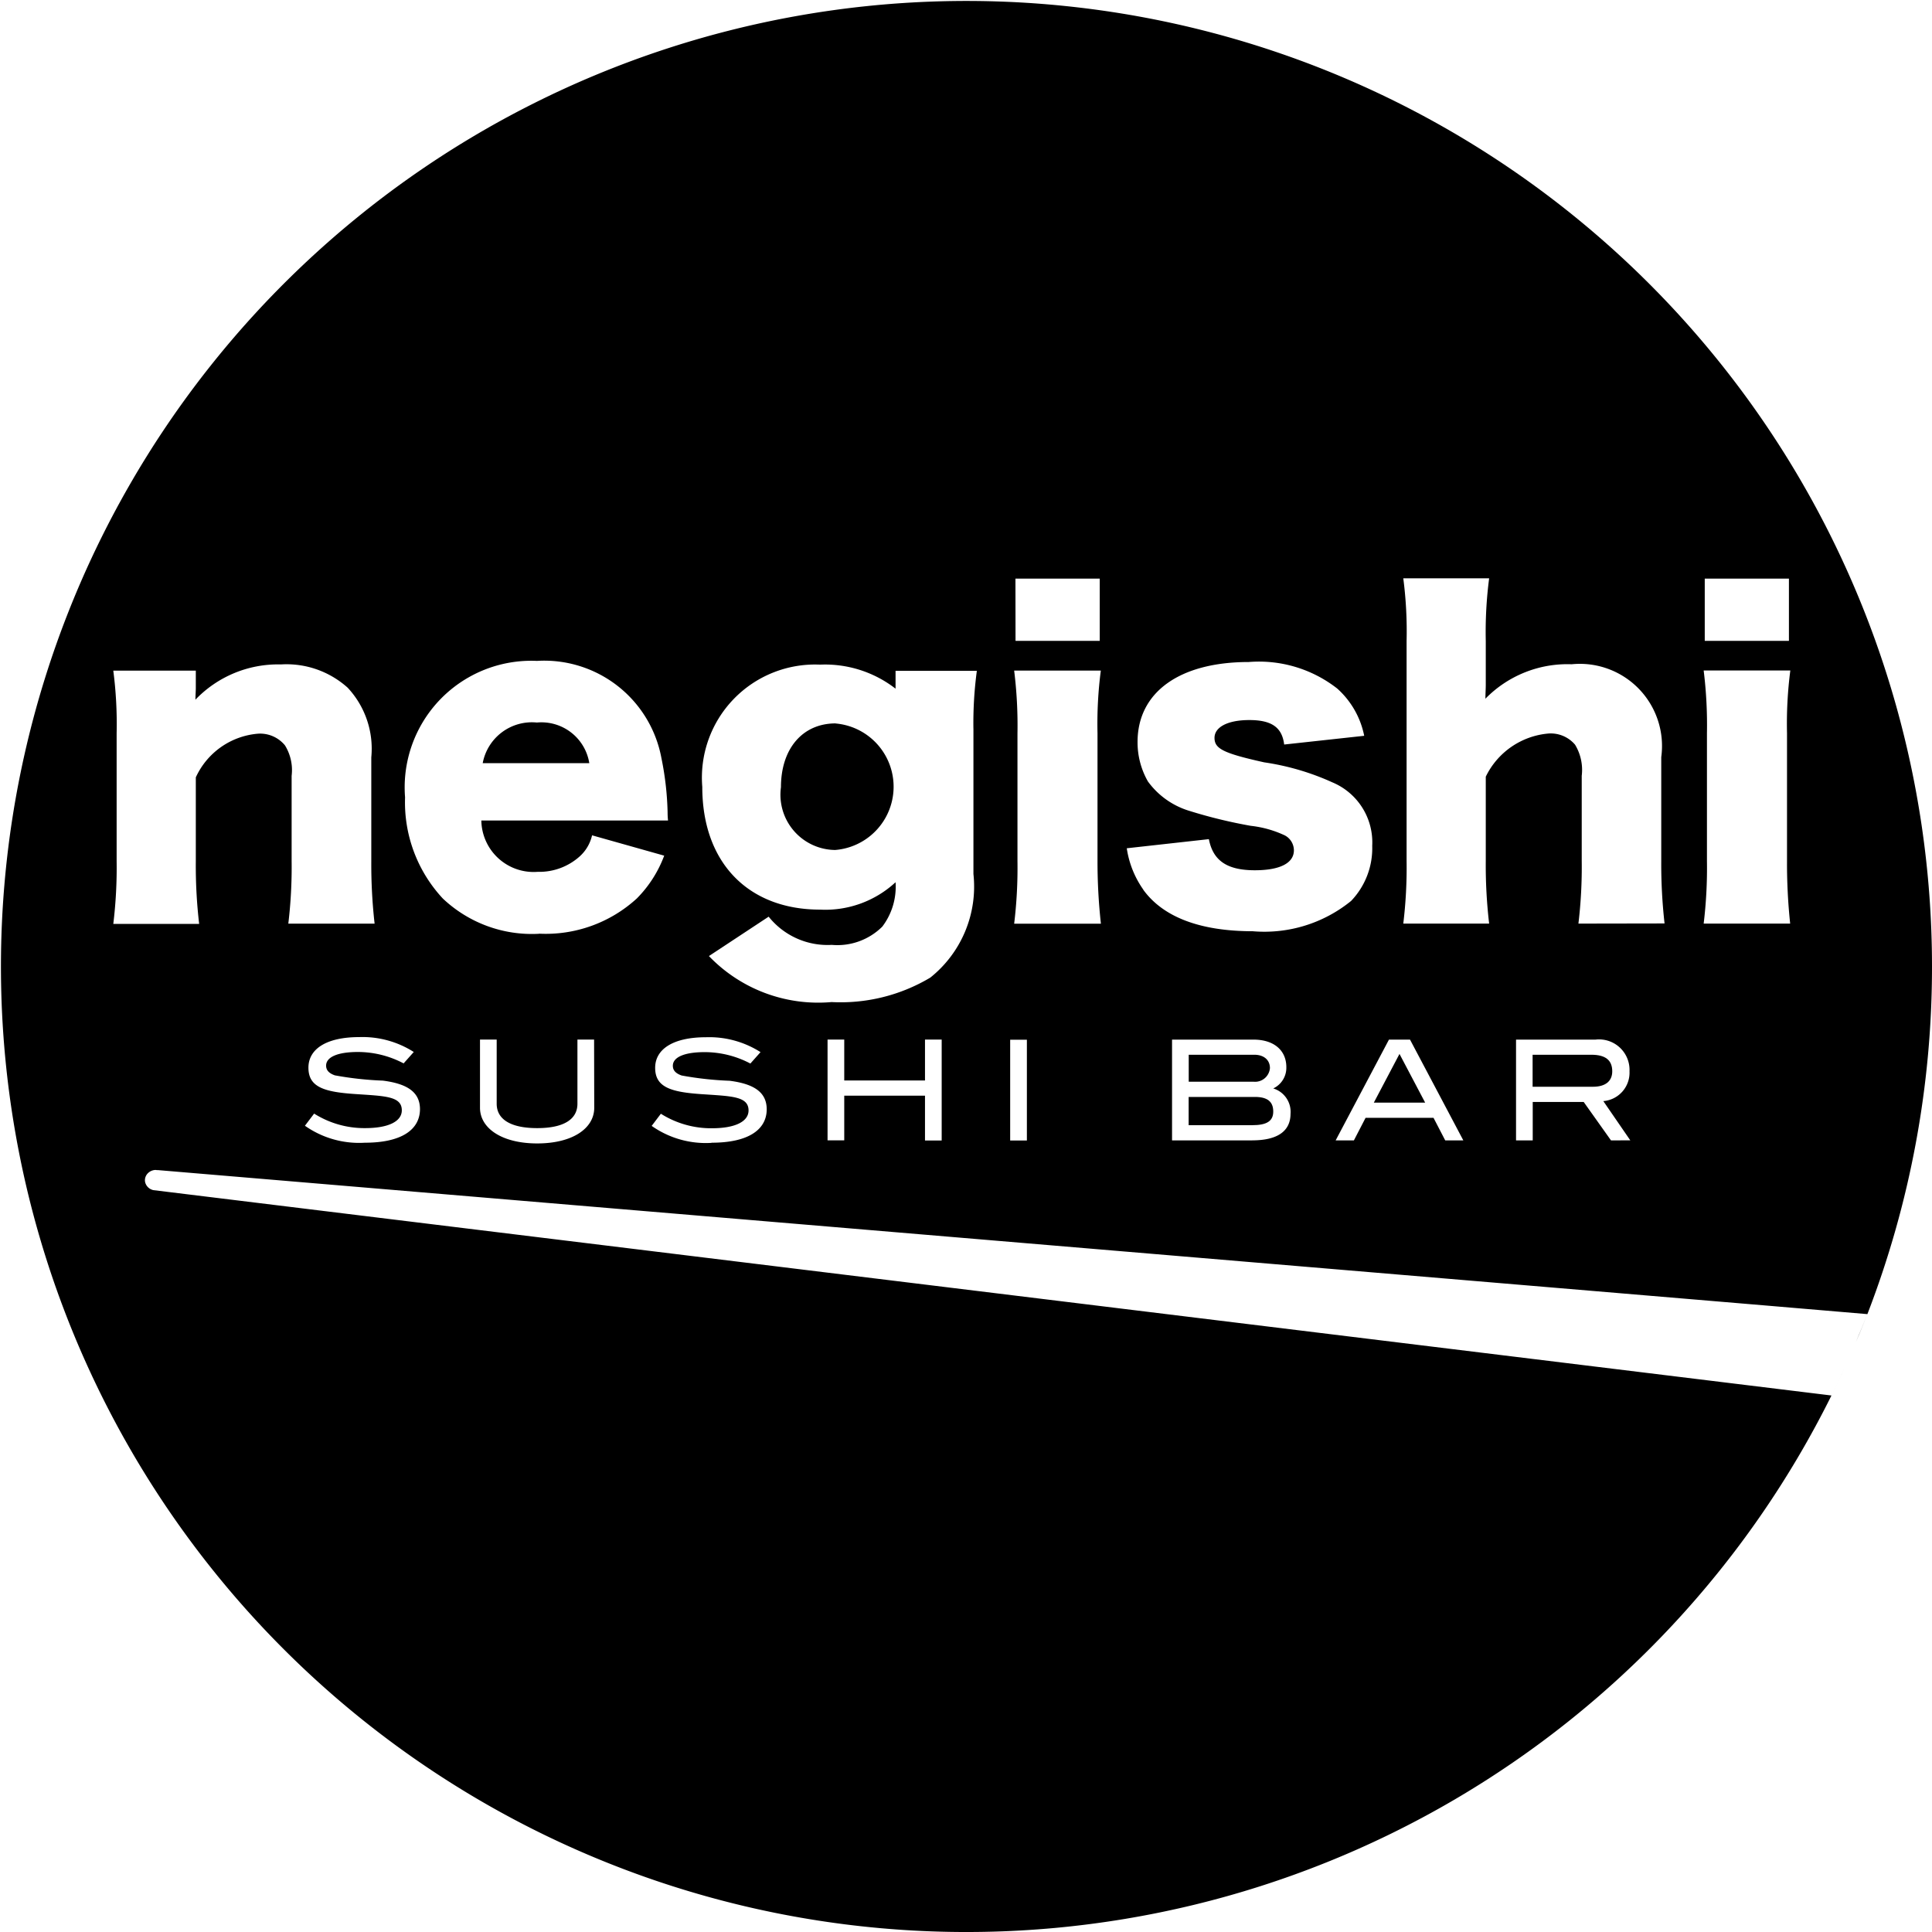 <svg xmlns="http://www.w3.org/2000/svg" width="67.733" height="67.734" viewBox="0 0 67.733 67.734">
  <g id="Group_479" data-name="Group 479" transform="translate(-77.345 -77.947)">
    <path id="Path_486" data-name="Path 486" d="M97.459,241.4a.35.35,0,0,0-.008.073A.35.35,0,0,1,97.459,241.4Z" transform="translate(-15.025 -122.148)"/>
    <path id="Path_487" data-name="Path 487" d="M97.581,242.231a.35.35,0,0,0,.041.067A.342.342,0,0,1,97.581,242.231Z" transform="translate(-15.122 -122.771)"/>
    <path id="Path_488" data-name="Path 488" d="M97.451,241.687a.329.329,0,0,0,.02.108A.33.33,0,0,1,97.451,241.687Z" transform="translate(-15.025 -122.364)"/>
    <path id="Path_489" data-name="Path 489" d="M97.9,242.664a.393.393,0,0,1-.083-.069A.393.393,0,0,0,97.9,242.664Z" transform="translate(-15.301 -123.043)"/>
    <path id="Path_490" data-name="Path 490" d="M146.205,178.193a1.755,1.755,0,0,0-1.9,1.425h3.737A1.7,1.7,0,0,0,146.205,178.193Z" transform="translate(-50.037 -74.915)"/>
    <path id="Path_491" data-name="Path 491" d="M187.612,178.309c-1.163,0-1.919.887-1.919,2.238a1.937,1.937,0,0,0,1.9,2.2,2.225,2.225,0,0,0,.014-4.435Z" transform="translate(-80.969 -75.001)"/>
    <path id="Path_492" data-name="Path 492" d="M97.566,241.13l0,0Z" transform="translate(-15.11 -121.948)"/>
    <path id="Path_493" data-name="Path 493" d="M292.769,224.863c0-.39-.239-.58-.732-.58h-2.06v1.122h2.114C292.53,225.405,292.769,225.21,292.769,224.863Z" transform="translate(-158.901 -109.358)"/>
    <path id="Path_494" data-name="Path 494" d="M335.255,260.247c-.126.327-.259.65-.4.972C335,260.9,335.129,260.574,335.255,260.247Z" transform="translate(-192.443 -136.234)"/>
    <path id="Path_495" data-name="Path 495" d="M145.078,111.814a33.85,33.85,0,1,0-3.525,15.057h0c.154-.309.3-.621.445-.935-.144.314-.292.626-.445.935l-58.834-7.2a.419.419,0,0,1-.116-.047.373.373,0,0,1-.085-.071c-.006-.006-.01-.012-.015-.018a.332.332,0,0,1-.047-.077c0-.007-.006-.013-.009-.02a.327.327,0,0,1-.021-.112.349.349,0,0,1,.112-.255.391.391,0,0,1,.271-.107.279.279,0,0,1,.049.01h0l0-.007,56.418,4.751,3.537.3A33.793,33.793,0,0,0,145.078,111.814Zm-7.967-13.581h2.951v2.181h-2.951Zm-24.166,0H115.9v2.181h-2.952Zm-25.61,5.845a1.125,1.125,0,0,0-.958-.408A2.635,2.635,0,0,0,84.21,105.2v2.937a17.581,17.581,0,0,0,.117,2.2h-3.01a16.267,16.267,0,0,0,.117-2.2v-4.478a14.453,14.453,0,0,0-.117-2.2H84.21v.611c0,.088-.014.3-.014.407a4.007,4.007,0,0,1,2.995-1.236,3.206,3.206,0,0,1,2.342.815,3.135,3.135,0,0,1,.829,2.442v3.65a18.54,18.54,0,0,0,.116,2.18H87.453a16.685,16.685,0,0,0,.116-2.2v-2.981A1.648,1.648,0,0,0,87.335,104.078Zm2.8,13.931a3.3,3.3,0,0,1-2.1-.595l.323-.426a3.3,3.3,0,0,0,1.786.509c.839,0,1.288-.245,1.288-.624,0-.5-.6-.5-1.64-.571-1.088-.073-1.634-.245-1.634-.923,0-.659.634-1.073,1.78-1.073a3.341,3.341,0,0,1,1.913.522l-.356.4a3.439,3.439,0,0,0-1.6-.4c-.732,0-1.117.185-1.117.478,0,.161.1.268.306.341a11.639,11.639,0,0,0,1.685.185c.878.113,1.3.416,1.3,1.006C92.061,117.575,91.388,118.009,90.134,118.009Zm8.043-1.225c0,.723-.761,1.25-2,1.25s-2.005-.532-2.005-1.25v-2.391h.585v2.249c0,.547.489.855,1.42.855s1.411-.308,1.411-.855v-2.249h.584Zm-1.935-6.1a4.542,4.542,0,0,1-3.373-1.236,4.947,4.947,0,0,1-1.324-3.547,4.439,4.439,0,0,1,4.624-4.784,4.178,4.178,0,0,1,4.362,3.4,10.593,10.593,0,0,1,.218,1.905,2.612,2.612,0,0,0,.015.29H94.22a1.834,1.834,0,0,0,1.978,1.8,2.119,2.119,0,0,0,1.468-.539,1.413,1.413,0,0,0,.436-.741l2.529.713a4.228,4.228,0,0,1-.959,1.5A4.727,4.727,0,0,1,96.241,110.68Zm6.049,7.33a3.29,3.29,0,0,1-2.1-.595l.322-.426a3.3,3.3,0,0,0,1.786.509c.84,0,1.288-.245,1.288-.624,0-.5-.6-.5-1.639-.571-1.088-.073-1.635-.245-1.635-.923,0-.659.635-1.073,1.781-1.073a3.345,3.345,0,0,1,1.913.522l-.356.4a3.438,3.438,0,0,0-1.6-.4c-.733,0-1.118.185-1.118.478,0,.161.1.268.307.341a11.626,11.626,0,0,0,1.684.185c.878.113,1.3.416,1.3,1.006C104.219,117.575,103.545,118.009,102.291,118.009Zm8.067-.083h-.585V116.36h-2.831v1.566h-.585v-3.533h.585v1.434h2.831v-1.434h.585Zm1.113-14.445v5.1a4.081,4.081,0,0,1-1.513,3.635,6.138,6.138,0,0,1-3.46.857,5.309,5.309,0,0,1-4.3-1.613l2.094-1.381a2.642,2.642,0,0,0,2.211.989,2.235,2.235,0,0,0,1.773-.64,2.312,2.312,0,0,0,.465-1.556,3.625,3.625,0,0,1-2.646.96c-2.529,0-4.13-1.657-4.13-4.3a3.967,3.967,0,0,1,4.13-4.289,4.033,4.033,0,0,1,2.646.843v-.626h2.85A13.781,13.781,0,0,0,111.471,103.482Zm1.874,14.445h-.586v-3.533h.586Zm2.6-7.6H112.9a16.275,16.275,0,0,0,.116-2.195v-4.479a15.614,15.614,0,0,0-.116-2.2h3.038a14.475,14.475,0,0,0-.116,2.2v4.479A19.885,19.885,0,0,0,115.941,110.33Zm1.484-1.192a3.359,3.359,0,0,1-.582-1.453l2.878-.32c.146.756.64,1.091,1.613,1.091.874,0,1.368-.248,1.368-.7a.594.594,0,0,0-.32-.523,3.775,3.775,0,0,0-1.192-.335,17.279,17.279,0,0,1-2.152-.524,2.793,2.793,0,0,1-1.454-1.032,2.761,2.761,0,0,1-.363-1.382c0-1.744,1.469-2.805,3.9-2.805a4.454,4.454,0,0,1,3.1.93,3.016,3.016,0,0,1,.946,1.657l-2.806.306c-.073-.6-.436-.858-1.222-.858-.756,0-1.22.246-1.22.625s.305.538,1.744.858a8.855,8.855,0,0,1,2.385.7,2.279,2.279,0,0,1,1.4,2.225,2.671,2.671,0,0,1-.741,1.934,4.819,4.819,0,0,1-3.446,1.062C119.417,110.593,118.122,110.1,117.425,109.138Zm3.822,8.788h-2.817v-3.533h2.855c.727,0,1.152.385,1.152.966a.8.8,0,0,1-.459.746.858.858,0,0,1,.606.893C122.585,117.605,122.131,117.926,121.247,117.926Zm6.76,0-.41-.791H125.22l-.409.791h-.64l1.869-3.533h.738l1.869,3.533Zm5.812,0-.957-1.347h-1.787v1.347h-.585v-3.533h2.787a1.069,1.069,0,0,1,1.191,1.112,1,1,0,0,1-.918,1.044l.946,1.376Zm-1.142-7.6a16.688,16.688,0,0,0,.116-2.2v-2.981a1.707,1.707,0,0,0-.233-1.09,1.117,1.117,0,0,0-.931-.393,2.7,2.7,0,0,0-2.2,1.513v2.951a17.579,17.579,0,0,0,.118,2.2h-3.01a16.272,16.272,0,0,0,.116-2.2v-7.706a14.34,14.34,0,0,0-.116-2.2h3.01a14.58,14.58,0,0,0-.118,2.2v1.541c0,.117-.013.349-.013.481a4.019,4.019,0,0,1,3.024-1.208,2.88,2.88,0,0,1,3.141,3.257v3.65a18.487,18.487,0,0,0,.116,2.18Zm7.429,0h-3.038a16.158,16.158,0,0,0,.115-2.195v-4.479a15.509,15.509,0,0,0-.115-2.2h3.038a14.475,14.475,0,0,0-.116,2.2v4.479A19.947,19.947,0,0,0,140.106,110.33Z"/>
    <path id="Path_496" data-name="Path 496" d="M245.107,224.751c0-.283-.21-.468-.547-.468h-2.3v.946h2.279A.523.523,0,0,0,245.107,224.751Z" transform="translate(-123.24 -109.358)"/>
    <path id="Path_497" data-name="Path 497" d="M244.584,230.134h-2.327v.99h2.234c.5,0,.732-.141.732-.477C245.224,230.3,245.019,230.134,244.584,230.134Z" transform="translate(-123.24 -113.73)"/>
    <path id="Path_498" data-name="Path 498" d="M267.947,225.875h1.8l-.9-1.708Z" transform="translate(-142.438 -109.271)"/>
  </g>
</svg>
